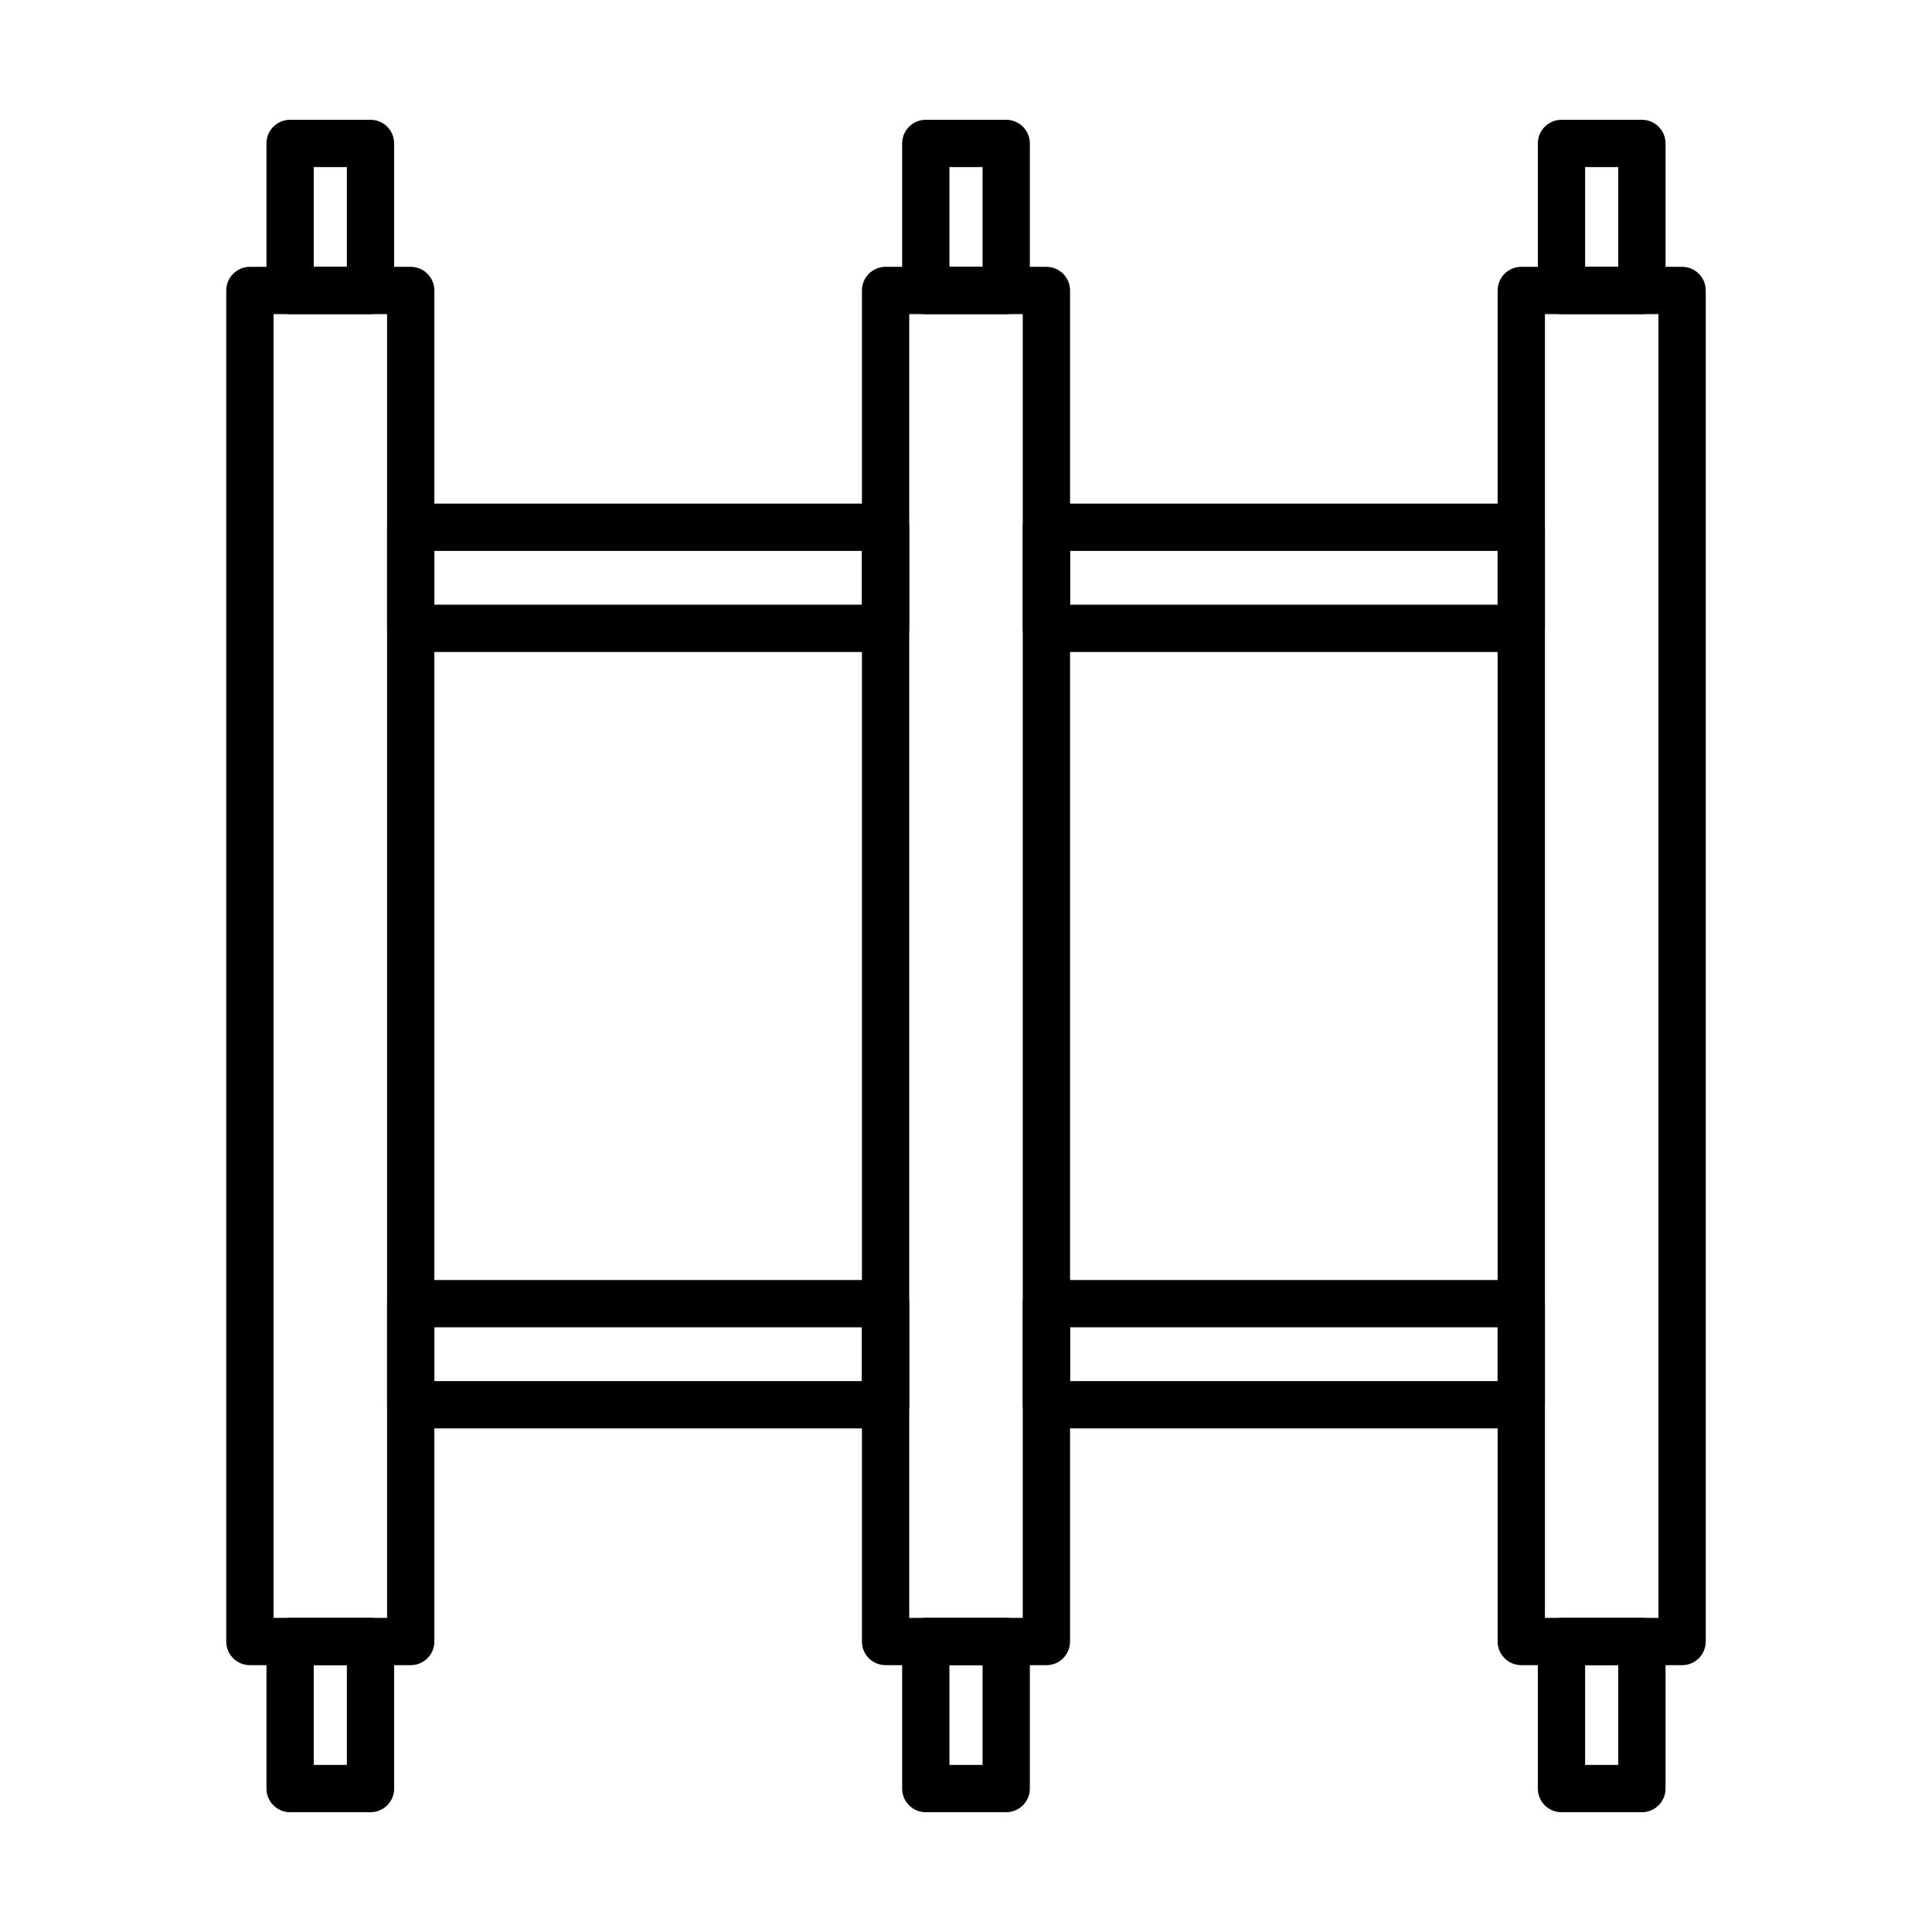 <svg id="Layer_1" enable-background="new 0 0 500 500" viewBox="0 0 500 500" xmlns="http://www.w3.org/2000/svg"><g><path d="m106.293 430.944h-41.622c-3.379 0-6.118-2.738-6.118-6.118v-349.649c0-3.379 2.738-6.12 6.118-6.12h41.622c3.379 0 6.118 2.741 6.118 6.12v349.649c0 3.379-2.738 6.118-6.118 6.118zm-35.504-12.238h29.387v-337.412h-29.387z"/><path d="m95.888 469h-20.812c-3.38 0-6.118-2.738-6.118-6.118v-38.056c0-3.379 2.738-6.12 6.118-6.12h20.812c3.38 0 6.118 2.741 6.118 6.12v38.056c0 3.38-2.738 6.118-6.118 6.118zm-14.691-12.235h8.574v-25.821h-8.574z"/><path d="m95.888 81.294h-20.812c-3.38 0-6.118-2.741-6.118-6.118v-38.058c0-3.379 2.738-6.118 6.118-6.118h20.812c3.38 0 6.118 2.738 6.118 6.118v38.059c0 3.377-2.738 6.117-6.118 6.117zm-14.691-12.237h8.574v-25.822h-8.574z"/><path d="m270.812 430.944h-41.625c-3.38 0-6.118-2.738-6.118-6.118v-349.649c0-3.379 2.738-6.12 6.118-6.12h41.625c3.377 0 6.118 2.741 6.118 6.12v349.649c0 3.379-2.741 6.118-6.118 6.118zm-35.507-12.238h29.386v-337.412h-29.386z"/><path d="m260.405 469h-20.81c-3.379 0-6.12-2.738-6.12-6.118v-38.056c0-3.379 2.741-6.12 6.12-6.12h20.81c3.379 0 6.118 2.741 6.118 6.12v38.056c0 3.38-2.739 6.118-6.118 6.118zm-14.692-12.235h8.574v-25.821h-8.574z"/><path d="m260.405 81.294h-20.81c-3.379 0-6.12-2.741-6.12-6.118v-38.058c0-3.379 2.741-6.118 6.12-6.118h20.81c3.379 0 6.118 2.738 6.118 6.118v38.059c0 3.377-2.739 6.117-6.118 6.117zm-14.692-12.237h8.574v-25.822h-8.574z"/><path d="m435.329 430.944h-41.625c-3.379 0-6.118-2.738-6.118-6.118v-349.649c0-3.379 2.738-6.12 6.118-6.12h41.625c3.379 0 6.118 2.741 6.118 6.12v349.649c0 3.379-2.739 6.118-6.118 6.118zm-35.505-12.238h29.387v-337.412h-29.387z"/><path d="m424.921 469h-20.81c-3.38 0-6.118-2.738-6.118-6.118v-38.056c0-3.379 2.738-6.12 6.118-6.12h20.81c3.379 0 6.12 2.741 6.12 6.12v38.056c.001 3.38-2.74 6.118-6.12 6.118zm-14.692-12.235h8.574v-25.821h-8.574z"/><path d="m424.921 81.294h-20.81c-3.38 0-6.118-2.741-6.118-6.118v-38.058c0-3.379 2.738-6.118 6.118-6.118h20.81c3.379 0 6.12 2.738 6.12 6.118v38.059c.001 3.377-2.74 6.117-6.12 6.117zm-14.692-12.237h8.574v-25.822h-8.574z"/><path d="m229.188 168.732h-122.895c-3.379 0-6.118-2.738-6.118-6.118v-26.163c0-3.377 2.738-6.118 6.118-6.118h122.895c3.38 0 6.118 2.741 6.118 6.118v26.163c-.001 3.38-2.739 6.118-6.118 6.118zm-116.777-12.235h110.659v-13.925h-110.659z"/><path d="m229.188 369.671h-122.895c-3.379 0-6.118-2.738-6.118-6.118v-26.166c0-3.379 2.738-6.118 6.118-6.118h122.895c3.38 0 6.118 2.738 6.118 6.118v26.166c-.001 3.38-2.739 6.118-6.118 6.118zm-116.777-12.238h110.659v-13.928h-110.659z"/><path d="m393.704 168.732h-122.892c-3.38 0-6.12-2.738-6.12-6.118v-26.163c0-3.377 2.741-6.118 6.12-6.118h122.892c3.379 0 6.12 2.741 6.12 6.118v26.163c0 3.38-2.74 6.118-6.12 6.118zm-116.774-12.235h110.657v-13.925h-110.657z"/><path d="m393.704 369.671h-122.892c-3.38 0-6.12-2.738-6.12-6.118v-26.166c0-3.379 2.741-6.118 6.12-6.118h122.892c3.379 0 6.12 2.738 6.12 6.118v26.166c0 3.38-2.74 6.118-6.12 6.118zm-116.774-12.238h110.657v-13.928h-110.657z"/></g></svg>